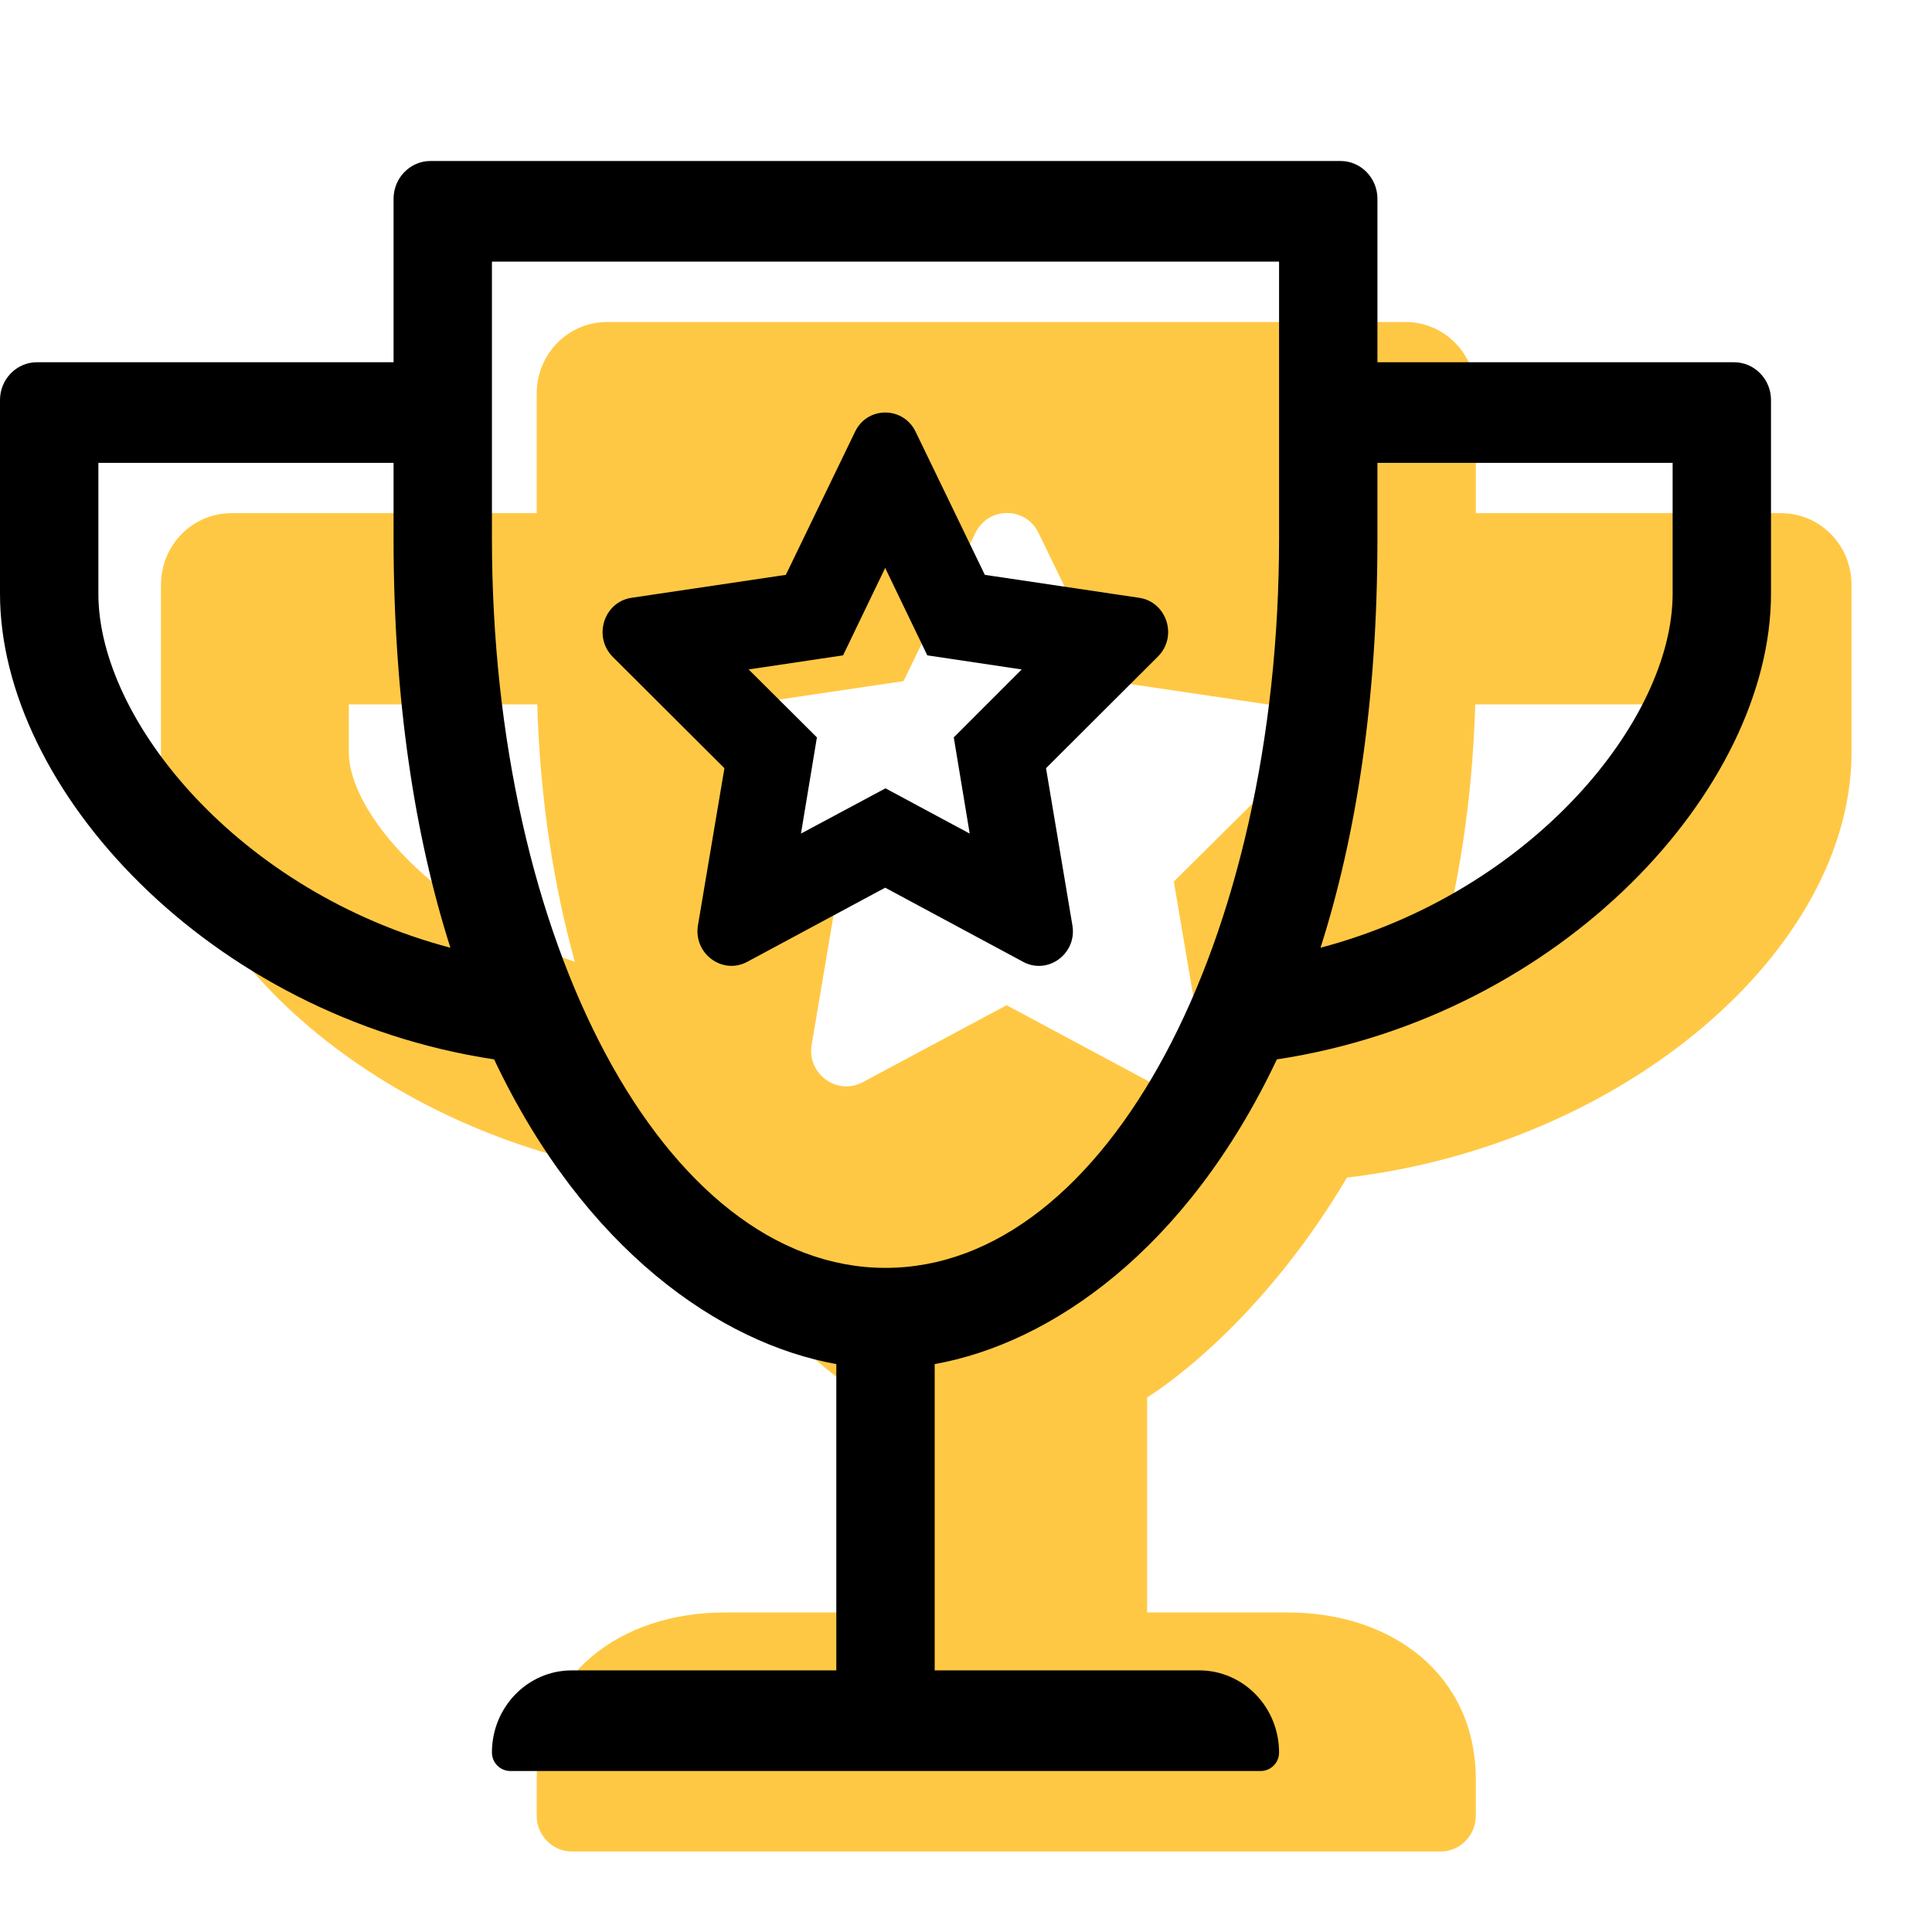 <?xml version="1.0" encoding="UTF-8"?> <svg xmlns="http://www.w3.org/2000/svg" width="24" height="24" viewBox="0 0 24 24" fill="none"><rect width="24" height="24" fill="white"></rect><path d="M22.125 6.375H18.333V4.891C18.333 4.397 17.943 4 17.458 4H7.542C7.057 4 6.667 4.397 6.667 4.891V6.375H2.875C2.39 6.375 2 6.772 2 7.266V9.344C2 11.812 4.84 14.231 8.267 14.628C9.412 16.561 10.75 17.359 10.75 17.359V20.031H9C7.713 20.031 6.667 20.799 6.667 22.109V22.555C6.667 22.8 6.864 23 7.104 23H17.896C18.137 23 18.333 22.8 18.333 22.555V22.109C18.333 20.799 17.287 20.031 16 20.031H14.25V17.359C14.25 17.359 15.588 16.561 16.733 14.628C20.171 14.227 23 11.804 23 9.344V7.266C23 6.772 22.61 6.375 22.125 6.375ZM4.333 9.344V8.75H6.674C6.71 9.96 6.885 11.021 7.141 11.949C5.409 11.34 4.333 10.097 4.333 9.344ZM20.667 9.344C20.667 10.093 19.595 11.34 17.859 11.949C18.115 11.021 18.29 9.96 18.326 8.75H20.667V9.344ZM16.026 9.518L14.582 10.951L14.925 12.977C14.986 13.34 14.607 13.615 14.29 13.444L12.504 12.487L10.717 13.444C10.396 13.615 10.021 13.337 10.083 12.977L10.425 10.951L8.982 9.518C8.723 9.262 8.865 8.813 9.226 8.757L11.224 8.461L12.117 6.62C12.278 6.29 12.741 6.29 12.901 6.62L13.794 8.461L15.792 8.757C16.142 8.813 16.284 9.262 16.026 9.518Z" fill="#FFC844"></path><path d="M14.151 7.426L12.234 7.141L11.374 5.363C11.222 5.047 10.775 5.043 10.622 5.363L9.762 7.141L7.845 7.426C7.501 7.477 7.364 7.91 7.612 8.16L8.999 9.543L8.67 11.496C8.613 11.844 8.972 12.113 9.281 11.949L10.996 11.027L12.711 11.949C13.017 12.113 13.38 11.848 13.322 11.496L12.994 9.543L14.38 8.16C14.636 7.91 14.495 7.477 14.151 7.426ZM11.848 9.16L12.046 10.355L11 9.793L9.95 10.355L10.148 9.16L9.3 8.316L10.473 8.141L10.996 7.055L11.519 8.141L12.692 8.316L11.848 9.16ZM17.111 4.5V2.469C17.111 2.211 16.905 2 16.653 2H5.347C5.095 2 4.889 2.211 4.889 2.469V4.5H0.458C0.206 4.5 0 4.711 0 4.969V7.375C0 9.801 2.601 12.625 6.138 13.16C7.261 15.531 8.953 16.688 10.389 16.945V20.75H7.104C6.554 20.75 6.111 21.207 6.111 21.77C6.111 21.898 6.214 22 6.34 22H15.66C15.786 22 15.889 21.898 15.889 21.77C15.889 21.207 15.446 20.75 14.896 20.75H11.611V16.945C13.051 16.688 14.739 15.531 15.862 13.16C19.403 12.625 22 9.797 22 7.375V4.969C22 4.711 21.794 4.5 21.542 4.5H17.111ZM1.222 7.375V5.75H4.889V6.688C4.889 8.711 5.156 10.395 5.595 11.773C2.975 11.082 1.222 8.953 1.222 7.375ZM11 15.75C8.25 15.75 6.111 11.688 6.111 6.688V3.25H15.889V6.688C15.889 11.688 13.75 15.75 11 15.75ZM20.778 7.375C20.778 8.953 19.021 11.082 16.404 11.773C16.844 10.395 17.111 8.711 17.111 6.688V5.75H20.778V7.375Z" fill="black"></path></svg> 